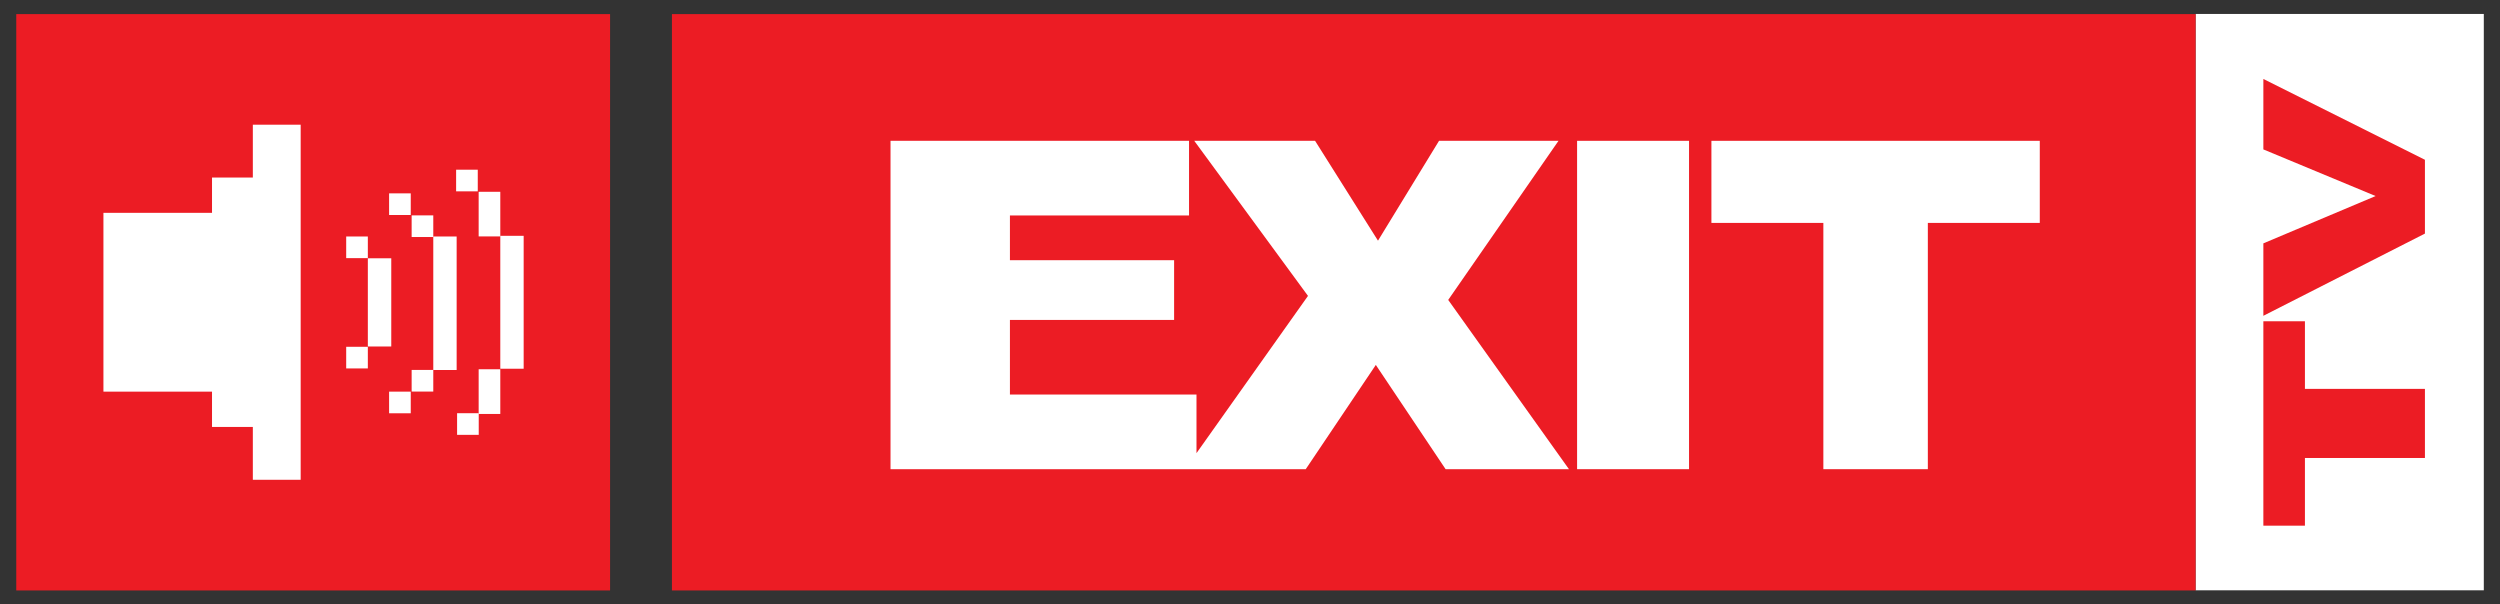 <?xml version="1.0" encoding="utf-8"?>
<!-- Generator: Adobe Illustrator 16.0.0, SVG Export Plug-In . SVG Version: 6.00 Build 0)  -->
<!DOCTYPE svg PUBLIC "-//W3C//DTD SVG 1.1//EN" "http://www.w3.org/Graphics/SVG/1.1/DTD/svg11.dtd">
<svg version="1.1" id="Layer_1" xmlns="http://www.w3.org/2000/svg" xmlns:xlink="http://www.w3.org/1999/xlink" x="0px" y="0px"
	 width="335px" height="81px" viewBox="0 0 335 81" enable-background="new 0 0 335 81" xml:space="preserve">
<rect x="0" y="0" width="335" height="81" fill="#333333" stroke="none"/>
<g>
	<rect x="2.18" y="1.89" fill="#EC1C24" width="79.57" height="77.23"/>
	<rect x="49.29" y="34.61" fill="#FFFFFF" width="3.14" height="11.82"/>
	<rect x="46.39" y="31.69" fill="#FFFFFF" width="2.9" height="2.9"/>
	<rect x="46.39" y="46.47" fill="#FFFFFF" width="2.9" height="2.9"/>
	<rect x="58.06" y="31.69" fill="#FFFFFF" width="3.13" height="17.89"/>
	<rect x="55.16" y="28.86" fill="#FFFFFF" width="2.9" height="2.9"/>
	<rect x="55.16" y="49.57" fill="#FFFFFF" width="2.9" height="2.9"/>
	<rect x="52.14" y="52.48" fill="#FFFFFF" width="2.9" height="2.9"/>
	<rect x="52.14" y="25.91" fill="#FFFFFF" width="2.9" height="2.9"/>
	<rect x="67.04" y="31.6" fill="#FFFFFF" width="3.13" height="17.81"/>
	<rect x="64.14" y="25.7" fill="#FFFFFF" width="2.9" height="5.98"/>
	<rect x="64.14" y="49.48" fill="#FFFFFF" width="2.9" height="5.99"/>
	<rect x="61.12" y="22.74" fill="#FFFFFF" width="2.9" height="2.9"/>
	<rect x="61.25" y="55.37" fill="#FFFFFF" width="2.9" height="2.9"/>
	<polygon fill="#FFFFFF" points="33.88,16.71 33.88,23.79 28.41,23.79 28.41,28.52 13.86,28.52 13.86,28.53 13.86,52.47 
		13.86,52.48 28.41,52.48 28.41,57.21 33.88,57.21 33.88,64.29 40.29,64.29 40.29,57.21 40.29,52.48 40.29,52.47 40.29,44.01 
		40.29,36.98 40.29,28.53 40.29,28.52 40.29,23.79 40.29,16.71 	"/>
</g>
<g>
	<rect x="294.21" y="1.87" fill="#FFFFFF" width="38.62" height="77.23"/>
	<polygon fill="#EC1C24" points="303.44,70.44 308.86,70.44 308.86,61.37 324.94,61.37 324.94,52.11 308.86,52.11 308.86,43.05 
		303.29,43.05 303.29,70.44 	"/>
	<polygon fill="#EC1C24" points="303.29,20.02 318.33,26.27 303.29,32.61 303.29,42.32 303.5,42.21 324.94,31.3 324.94,21.41 
		303.29,10.58 	"/>
</g>
<g>
	<rect x="90.04" y="1.89" fill-rule="evenodd" clip-rule="evenodd" fill="#EC1C24" width="204.17" height="77.23"/>
	<rect x="211.33" y="18.87" fill-rule="evenodd" clip-rule="evenodd" fill="#FFFFFF" width="15" height="44"/>
	<polygon fill-rule="evenodd" clip-rule="evenodd" fill="#FFFFFF" points="229.33,18.87 229.33,29.87 244.33,29.87 244.33,62.87 
		258.33,62.87 258.33,29.87 273.33,29.87 273.33,18.87 	"/>
	<polygon fill-rule="evenodd" clip-rule="evenodd" fill="#FFFFFF" points="208.84,18.87 192.83,18.87 184.65,32.25 176.22,18.87 
		160.03,18.87 175.27,39.65 160.33,60.72 160.33,52.87 135.33,52.87 135.33,42.87 157.33,42.87 157.33,34.87 135.33,34.87 
		135.33,28.87 159.33,28.87 159.33,18.87 119.33,18.87 119.33,62.87 174.97,62.87 184.36,48.9 193.71,62.87 210.24,62.87 
		194.06,40.19 	"/>
</g>
<g>
</g>
<g>
</g>
<g>
</g>
<g>
</g>
<g>
</g>
<g>
</g>
<g>
</g>
<g>
</g>
<g>
</g>
<g>
</g>
<g>
</g>
<g>
</g>
<g>
</g>
<g>
</g>
<g>
</g>
</svg>
